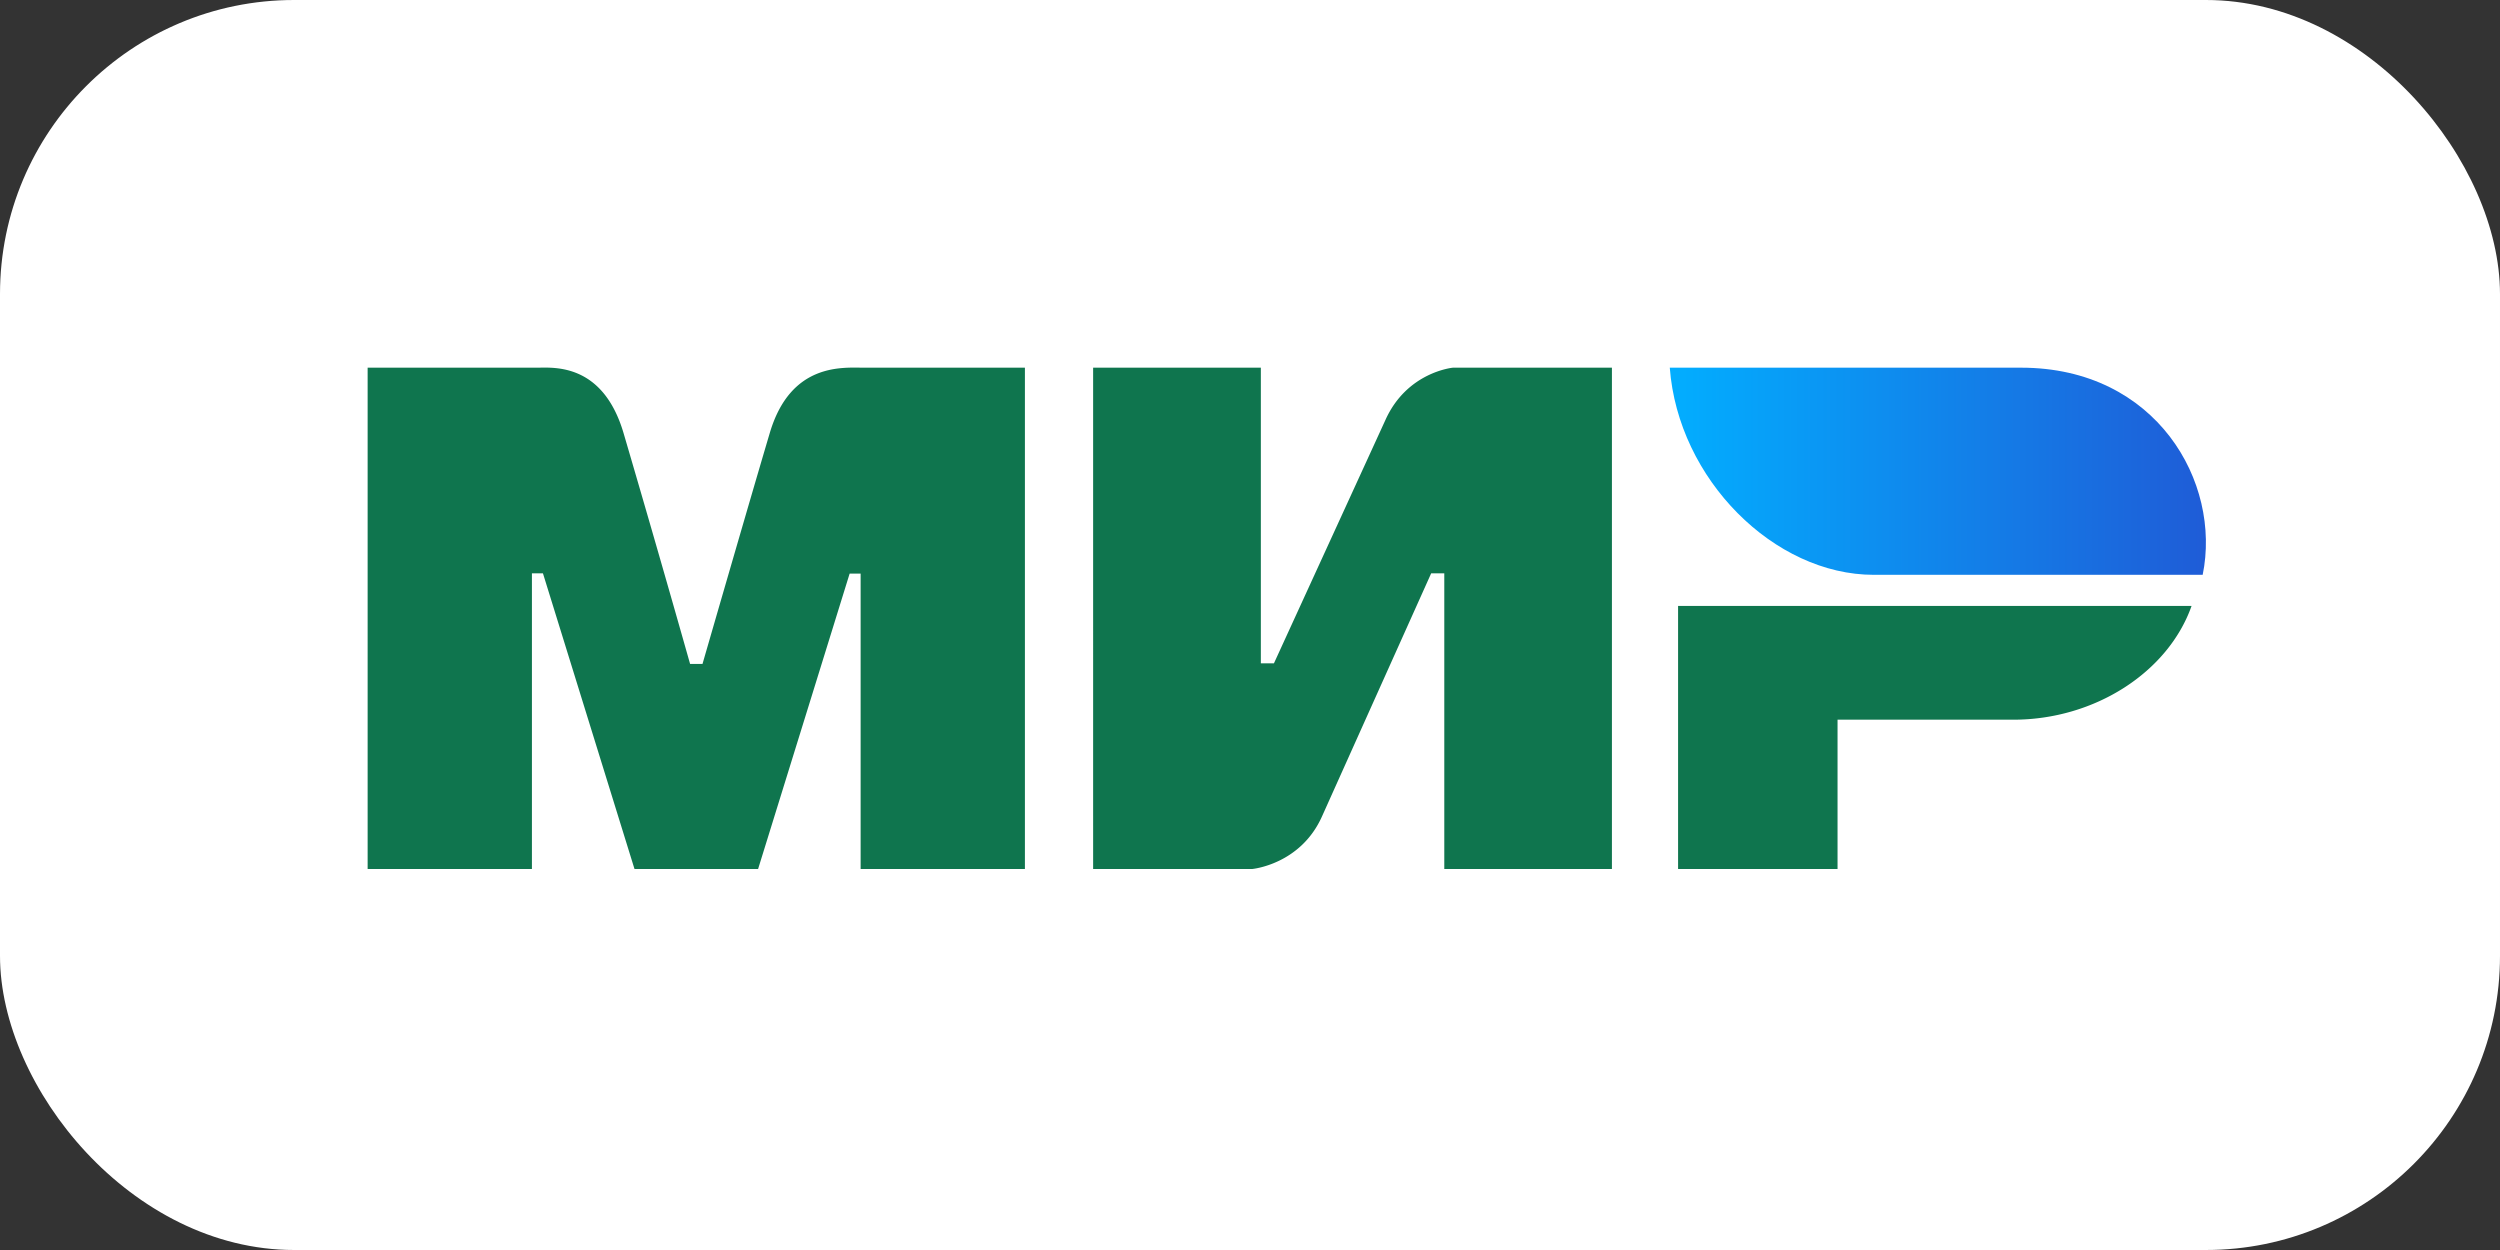 <?xml version="1.0" encoding="UTF-8"?> <svg xmlns="http://www.w3.org/2000/svg" width="56" height="28" fill="none"><rect width="100%" height="100%" fill="#333333" stroke="none"/> <rect width="56" height="28" rx="6.588" fill="#fff"></rect> <path fill-rule="evenodd" clip-rule="evenodd" d="M12.043 8.236c.368-.002 1.461-.1 1.924 1.463a562.76 562.76 0 0 1 1.491 5.173h.278c.731-2.526 1.233-4.25 1.507-5.173.468-1.58 1.637-1.463 2.105-1.463h3.61v11.23h-3.68v-6.618h-.246l-2.051 6.618h-2.768l-2.051-6.623h-.247v6.623h-3.68V8.236h3.808Zm16.2 0v6.623h.293l2.495-5.446c.484-1.084 1.516-1.177 1.516-1.177h3.56v11.23h-3.755v-6.623h-.294l-2.446 5.446c-.484 1.08-1.566 1.177-1.566 1.177h-3.56V8.236h3.756Zm20.848 5.337c-.524 1.485-2.17 2.548-3.99 2.548h-3.94v3.345h-3.572v-5.893H49.09Z" fill="#0F754E"></path> <path fill-rule="evenodd" clip-rule="evenodd" d="M45.273 8.236h-7.87c.187 2.5 2.34 4.64 4.569 4.64h7.368c.426-2.077-1.038-4.64-4.067-4.64Z" fill="url(#a)"></path> <defs> <linearGradient id="a" x1="49.413" y1="11.155" x2="37.402" y2="11.155" gradientUnits="userSpaceOnUse"> <stop stop-color="#1F5CD7"></stop> <stop offset="1" stop-color="#02AEFF"></stop> </linearGradient> </defs> </svg> 